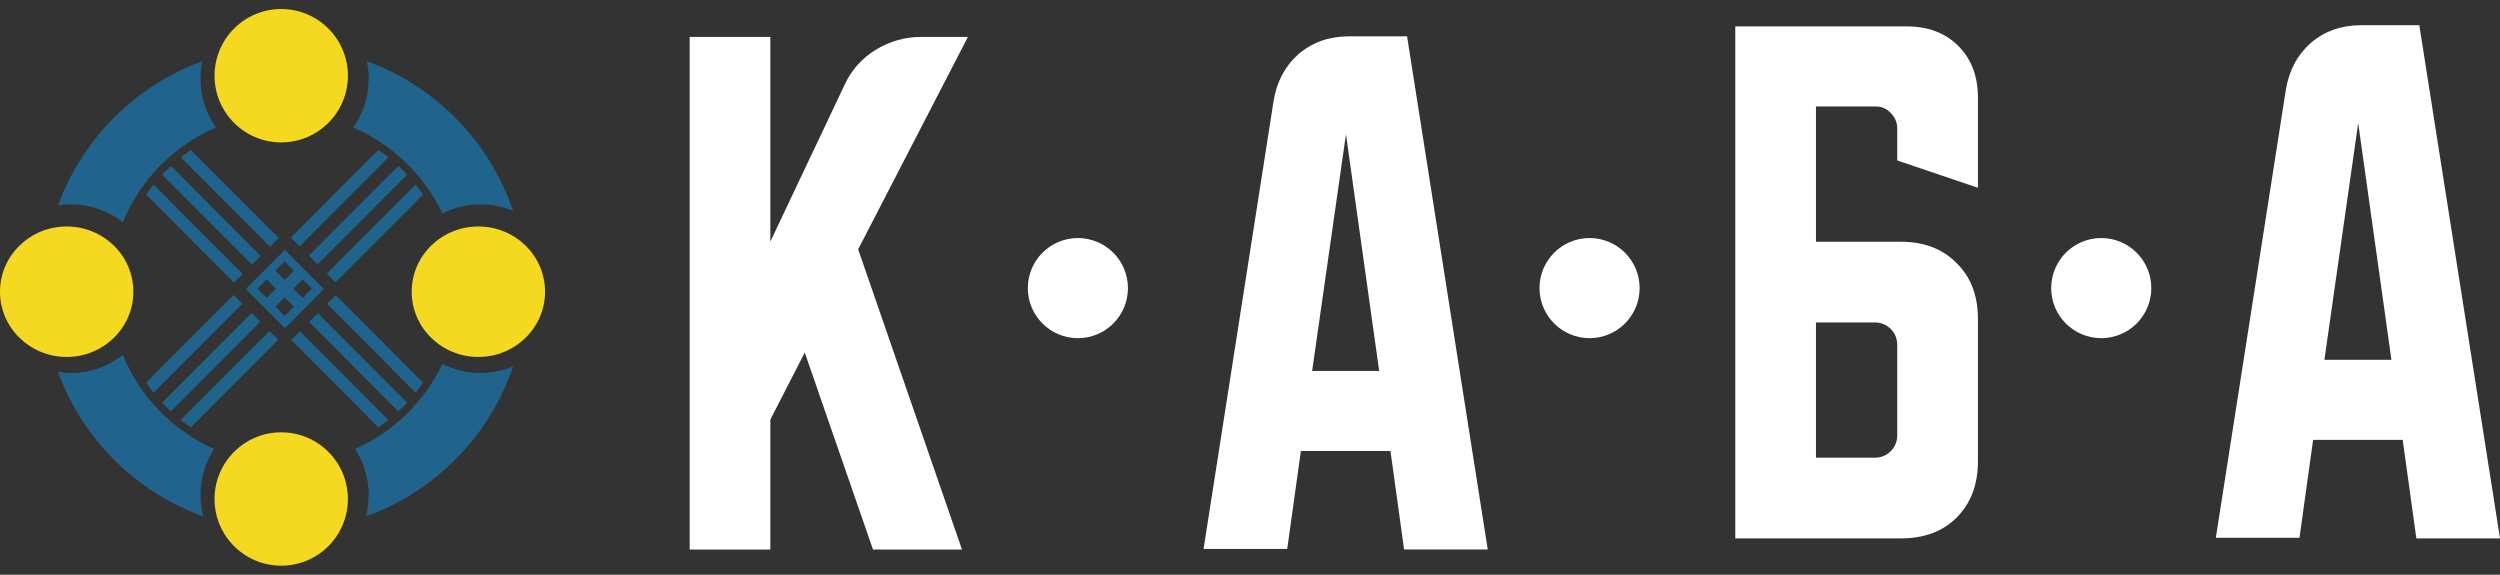 <svg width="174" height="40" viewBox="0 0 174 40" fill="none" xmlns="http://www.w3.org/2000/svg">
<rect x="0" y="0" width="174" height="40" fill="#333333" stroke="none"/>
<path fill-rule="evenodd" clip-rule="evenodd" d="M26.333 10.433C26.573 10.596 26.807 10.769 27.033 10.949L20.847 17.151L20.239 16.542L26.333 10.434V10.433ZM25.534 4.262C30.313 5.999 34.081 9.848 35.715 14.684C35.015 14.387 34.244 14.223 33.435 14.223C32.483 14.223 31.584 14.451 30.79 14.855C29.519 12.182 27.306 10.045 24.581 8.878C25.26 7.92 25.66 6.748 25.66 5.483C25.66 5.064 25.616 4.655 25.532 4.262H25.534ZM35.717 25.495C34.074 30.354 30.279 34.215 25.47 35.941C25.594 35.465 25.661 34.966 25.661 34.451C25.661 33.268 25.312 32.168 24.711 31.246C27.376 30.068 29.54 27.956 30.791 25.325C31.585 25.728 32.484 25.957 33.436 25.957C34.246 25.957 35.016 25.792 35.717 25.495ZM14.145 35.941C9.466 34.261 5.747 30.56 4.036 25.886C4.332 25.933 4.636 25.957 4.946 25.957C6.307 25.957 7.559 25.491 8.554 24.71C9.747 27.627 12.035 29.976 14.904 31.245C14.304 32.166 13.954 33.267 13.954 34.449C13.954 34.965 14.02 35.464 14.144 35.94L14.145 35.941ZM4.037 14.293C5.739 9.64 9.433 5.952 14.082 4.26C13.998 4.654 13.955 5.063 13.955 5.482C13.955 6.747 14.354 7.919 15.034 8.877C12.104 10.132 9.764 12.508 8.554 15.468C7.559 14.687 6.307 14.222 4.946 14.222C4.637 14.222 4.333 14.245 4.037 14.292V14.293ZM27.726 11.543C27.936 11.739 28.139 11.942 28.334 12.153L22.099 18.403L21.491 17.793L27.726 11.543ZM28.928 12.845C29.108 13.072 29.28 13.306 29.444 13.547L23.35 19.655L22.742 19.046L28.93 12.845H28.928ZM29.444 26.63C29.281 26.87 29.108 27.105 28.928 27.332L22.764 21.154L22.902 21.016L23.372 20.544L29.444 26.63ZM28.334 28.025C28.139 28.236 27.936 28.439 27.726 28.635L21.514 22.407L22.121 21.798L28.334 28.025ZM27.036 29.23C26.809 29.411 26.576 29.582 26.335 29.747L20.264 23.661L20.733 23.191L20.872 23.052L27.036 29.23ZM13.283 29.747C13.043 29.584 12.809 29.411 12.583 29.23L18.763 23.035L19.288 23.562L19.371 23.645L13.283 29.747ZM11.891 28.635C11.681 28.439 11.478 28.236 11.283 28.025L17.512 21.782L18.12 22.391L11.891 28.635ZM10.689 27.333C10.509 27.106 10.337 26.872 10.174 26.631L16.261 20.529L16.336 20.604L16.869 21.138L10.689 27.333ZM10.174 13.548C10.336 13.307 10.509 13.073 10.689 12.846L16.893 19.065L16.285 19.674L10.175 13.548H10.174ZM11.283 12.153C11.478 11.942 11.681 11.739 11.891 11.543L18.142 17.811L17.535 18.42L11.283 12.154V12.153ZM12.581 10.948C12.808 10.767 13.042 10.596 13.282 10.431L19.393 16.556L18.785 17.165L12.581 10.947V10.948ZM19.809 18.192L19.166 18.837L19.809 19.481L20.451 18.837L19.809 18.192ZM18.558 19.446L17.915 20.09L18.558 20.735L19.201 20.09L18.558 19.446ZM17.5 20.506L17.107 20.113L19.416 17.798L19.825 17.389L22.111 19.68L22.544 20.114L22.135 20.524L21.492 21.169L20.884 21.778L20.241 22.422L19.826 22.838L19.393 22.405L18.75 21.76L18.142 21.151L17.5 20.506ZM21.058 19.446L20.415 20.09L21.058 20.735L21.701 20.09L21.058 19.446ZM19.807 20.7L19.164 21.344L19.807 21.988L20.45 21.344L19.807 20.7Z" fill="#20638C"/>
<path fill-rule="evenodd" clip-rule="evenodd" d="M19.573 0.628C22.136 0.628 24.214 2.706 24.214 5.27C24.214 7.833 22.136 9.911 19.573 9.911C17.01 9.911 14.932 7.833 14.932 5.27C14.932 2.706 17.01 0.628 19.573 0.628Z" fill="#F4D920"/>
<path fill-rule="evenodd" clip-rule="evenodd" d="M19.573 30.09C22.136 30.09 24.214 32.168 24.214 34.731C24.214 37.294 22.136 39.372 19.573 39.372C17.01 39.372 14.932 37.294 14.932 34.731C14.932 32.168 17.01 30.09 19.573 30.09Z" fill="#F4D920"/>
<path fill-rule="evenodd" clip-rule="evenodd" d="M4.641 15.763C7.204 15.763 9.282 17.796 9.282 20.303C9.282 22.811 7.204 24.844 4.641 24.844C2.078 24.844 -0 22.811 -0 20.303C-0 17.796 2.078 15.763 4.641 15.763Z" fill="#F4D920"/>
<path fill-rule="evenodd" clip-rule="evenodd" d="M33.295 15.763C35.858 15.763 37.936 17.796 37.936 20.303C37.936 22.811 35.858 24.844 33.295 24.844C30.732 24.844 28.654 22.811 28.654 20.303C28.654 17.796 30.732 15.763 33.295 15.763Z" fill="#F4D920"/>
<path d="M53.616 2.57V16.816L58.778 5.915C59.245 4.896 59.961 4.084 60.925 3.479C61.916 2.873 62.975 2.57 64.104 2.57H67.366L59.727 17.353L66.953 38.246H60.76L56.011 24.537L53.616 29.203V38.246H48.001V2.57H53.616Z" fill="white"/>
<path d="M88.641 7.03C88.862 5.681 89.44 4.593 90.376 3.768C91.339 2.942 92.509 2.529 93.885 2.529H97.932L103.547 38.245H97.725L96.776 31.391H90.541L89.591 38.204H83.769L88.641 7.03ZM91.325 25.817H95.991L93.679 9.342L91.325 25.817Z" fill="white"/>
<path d="M159.094 6.255C159.314 4.907 159.892 3.819 160.828 2.993C161.792 2.168 162.961 1.755 164.338 1.755H168.384L174 37.471H168.178L167.228 30.617H160.993L160.044 37.43H154.222L159.094 6.255ZM161.778 25.043H166.444L164.131 8.568L161.778 25.043Z" fill="white"/>
<path d="M120.776 1.838H132.709C134.195 1.838 135.393 2.292 136.301 3.2C137.21 4.109 137.664 5.306 137.664 6.793V13.069L132.048 11.169V8.94C132.048 8.527 131.897 8.169 131.594 7.866C131.319 7.563 130.975 7.412 130.562 7.412H126.391V16.826H132.296C133.92 16.826 135.214 17.322 136.177 18.313C137.168 19.276 137.664 20.57 137.664 22.194V32.104C137.664 33.728 137.168 35.036 136.177 36.027C135.214 36.99 133.92 37.472 132.296 37.472H120.776V1.838ZM126.391 22.442V31.856H130.479C130.92 31.856 131.291 31.705 131.594 31.402C131.897 31.099 132.048 30.728 132.048 30.287V24.011C132.048 23.571 131.897 23.199 131.594 22.896C131.291 22.593 130.92 22.442 130.479 22.442H126.391Z" fill="white"/>
<path d="M114.118 20.052C114.118 21.976 112.558 23.536 110.634 23.536C108.71 23.536 107.15 21.976 107.15 20.052C107.15 18.128 108.71 16.568 110.634 16.568C112.558 16.568 114.118 18.128 114.118 20.052Z" fill="white"/>
<path d="M149.731 20.052C149.731 21.976 148.172 23.536 146.247 23.536C144.323 23.536 142.763 21.976 142.763 20.052C142.763 18.128 144.323 16.568 146.247 16.568C148.172 16.568 149.731 18.128 149.731 20.052Z" fill="white"/>
<path d="M78.505 20.052C78.505 21.976 76.945 23.536 75.021 23.536C73.097 23.536 71.537 21.976 71.537 20.052C71.537 18.128 73.097 16.568 75.021 16.568C76.945 16.568 78.505 18.128 78.505 20.052Z" fill="white"/>
</svg>
